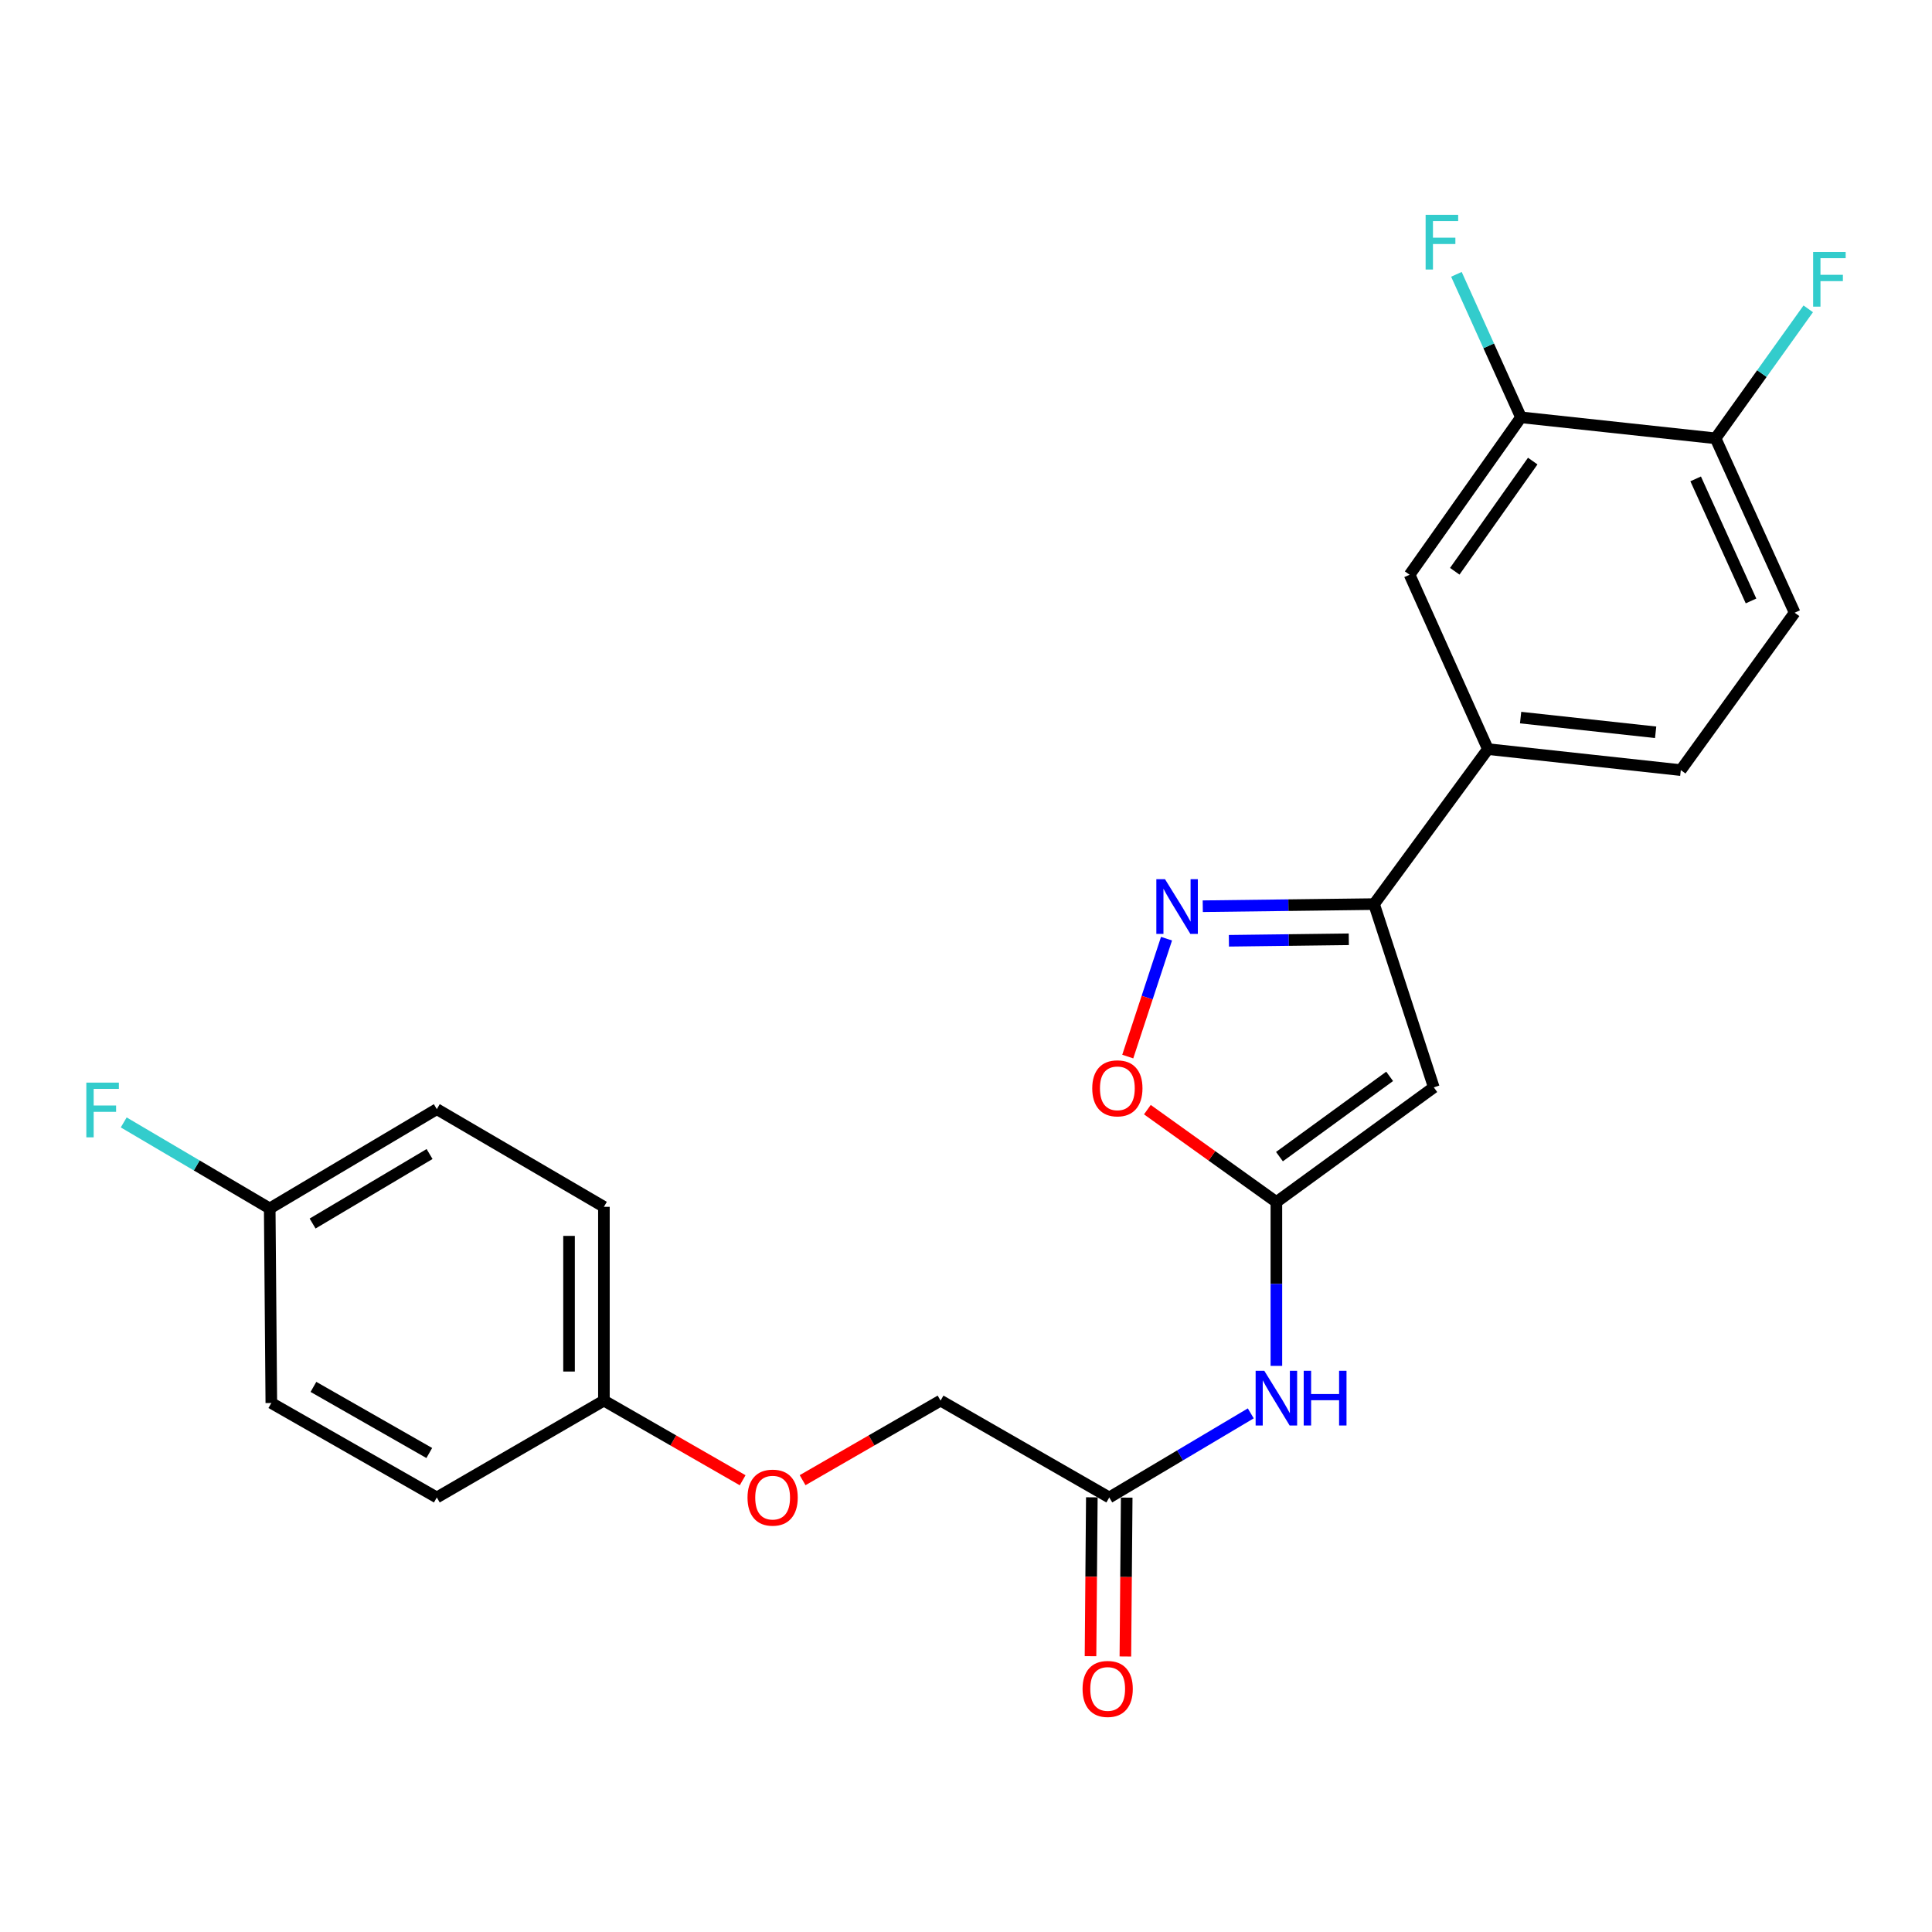 <?xml version='1.0' encoding='iso-8859-1'?>
<svg version='1.1' baseProfile='full'
              xmlns='http://www.w3.org/2000/svg'
                      xmlns:rdkit='http://www.rdkit.org/xml'
                      xmlns:xlink='http://www.w3.org/1999/xlink'
                  xml:space='preserve'
width='1000px' height='1000px' viewBox='0 0 1000 1000'>
<!-- END OF HEADER -->
<rect style='opacity:1.0;fill:#FFFFFF;stroke:none' width='1000' height='1000' x='0' y='0'> </rect>
<path class='bond-0' d='M 742.128,562.811 L 660.653,622.165' style='fill:none;fill-rule:evenodd;stroke:#000000;stroke-width:6px;stroke-linecap:butt;stroke-linejoin:miter;stroke-opacity:1' />
<path class='bond-0' d='M 719.279,557.125 L 662.246,598.673' style='fill:none;fill-rule:evenodd;stroke:#000000;stroke-width:6px;stroke-linecap:butt;stroke-linejoin:miter;stroke-opacity:1' />
<path class='bond-2' d='M 742.128,562.811 L 711.213,467.96' style='fill:none;fill-rule:evenodd;stroke:#000000;stroke-width:6px;stroke-linecap:butt;stroke-linejoin:miter;stroke-opacity:1' />
<path class='bond-3' d='M 660.653,622.165 L 627.265,598.259' style='fill:none;fill-rule:evenodd;stroke:#000000;stroke-width:6px;stroke-linecap:butt;stroke-linejoin:miter;stroke-opacity:1' />
<path class='bond-3' d='M 627.265,598.259 L 593.877,574.353' style='fill:none;fill-rule:evenodd;stroke:#FF0000;stroke-width:6px;stroke-linecap:butt;stroke-linejoin:miter;stroke-opacity:1' />
<path class='bond-4' d='M 660.653,622.165 L 660.653,664.571' style='fill:none;fill-rule:evenodd;stroke:#000000;stroke-width:6px;stroke-linecap:butt;stroke-linejoin:miter;stroke-opacity:1' />
<path class='bond-4' d='M 660.653,664.571 L 660.653,706.978' style='fill:none;fill-rule:evenodd;stroke:#0000FF;stroke-width:6px;stroke-linecap:butt;stroke-linejoin:miter;stroke-opacity:1' />
<path class='bond-1' d='M 622.55,469.058 L 666.882,468.509' style='fill:none;fill-rule:evenodd;stroke:#0000FF;stroke-width:6px;stroke-linecap:butt;stroke-linejoin:miter;stroke-opacity:1' />
<path class='bond-1' d='M 666.882,468.509 L 711.213,467.96' style='fill:none;fill-rule:evenodd;stroke:#000000;stroke-width:6px;stroke-linecap:butt;stroke-linejoin:miter;stroke-opacity:1' />
<path class='bond-1' d='M 636.073,486.942 L 667.105,486.558' style='fill:none;fill-rule:evenodd;stroke:#0000FF;stroke-width:6px;stroke-linecap:butt;stroke-linejoin:miter;stroke-opacity:1' />
<path class='bond-1' d='M 667.105,486.558 L 698.137,486.173' style='fill:none;fill-rule:evenodd;stroke:#000000;stroke-width:6px;stroke-linecap:butt;stroke-linejoin:miter;stroke-opacity:1' />
<path class='bond-24' d='M 603.791,485.857 L 593.758,516.367' style='fill:none;fill-rule:evenodd;stroke:#0000FF;stroke-width:6px;stroke-linecap:butt;stroke-linejoin:miter;stroke-opacity:1' />
<path class='bond-24' d='M 593.758,516.367 L 583.725,546.876' style='fill:none;fill-rule:evenodd;stroke:#FF0000;stroke-width:6px;stroke-linecap:butt;stroke-linejoin:miter;stroke-opacity:1' />
<path class='bond-5' d='M 711.213,467.96 L 770.135,387.738' style='fill:none;fill-rule:evenodd;stroke:#000000;stroke-width:6px;stroke-linecap:butt;stroke-linejoin:miter;stroke-opacity:1' />
<path class='bond-6' d='M 647.398,731.554 L 610.776,753.321' style='fill:none;fill-rule:evenodd;stroke:#0000FF;stroke-width:6px;stroke-linecap:butt;stroke-linejoin:miter;stroke-opacity:1' />
<path class='bond-6' d='M 610.776,753.321 L 574.155,775.087' style='fill:none;fill-rule:evenodd;stroke:#000000;stroke-width:6px;stroke-linecap:butt;stroke-linejoin:miter;stroke-opacity:1' />
<path class='bond-8' d='M 770.135,387.738 L 729.604,297.479' style='fill:none;fill-rule:evenodd;stroke:#000000;stroke-width:6px;stroke-linecap:butt;stroke-linejoin:miter;stroke-opacity:1' />
<path class='bond-10' d='M 770.135,387.738 L 869.981,398.608' style='fill:none;fill-rule:evenodd;stroke:#000000;stroke-width:6px;stroke-linecap:butt;stroke-linejoin:miter;stroke-opacity:1' />
<path class='bond-10' d='M 787.066,371.425 L 856.958,379.034' style='fill:none;fill-rule:evenodd;stroke:#000000;stroke-width:6px;stroke-linecap:butt;stroke-linejoin:miter;stroke-opacity:1' />
<path class='bond-11' d='M 565.13,775.012 L 564.789,816.126' style='fill:none;fill-rule:evenodd;stroke:#000000;stroke-width:6px;stroke-linecap:butt;stroke-linejoin:miter;stroke-opacity:1' />
<path class='bond-11' d='M 564.789,816.126 L 564.447,857.24' style='fill:none;fill-rule:evenodd;stroke:#FF0000;stroke-width:6px;stroke-linecap:butt;stroke-linejoin:miter;stroke-opacity:1' />
<path class='bond-11' d='M 583.179,775.162 L 582.838,816.276' style='fill:none;fill-rule:evenodd;stroke:#000000;stroke-width:6px;stroke-linecap:butt;stroke-linejoin:miter;stroke-opacity:1' />
<path class='bond-11' d='M 582.838,816.276 L 582.496,857.39' style='fill:none;fill-rule:evenodd;stroke:#FF0000;stroke-width:6px;stroke-linecap:butt;stroke-linejoin:miter;stroke-opacity:1' />
<path class='bond-14' d='M 574.155,775.087 L 486.834,724.949' style='fill:none;fill-rule:evenodd;stroke:#000000;stroke-width:6px;stroke-linecap:butt;stroke-linejoin:miter;stroke-opacity:1' />
<path class='bond-7' d='M 787.253,216.005 L 729.604,297.479' style='fill:none;fill-rule:evenodd;stroke:#000000;stroke-width:6px;stroke-linecap:butt;stroke-linejoin:miter;stroke-opacity:1' />
<path class='bond-7' d='M 793.34,238.651 L 752.985,295.684' style='fill:none;fill-rule:evenodd;stroke:#000000;stroke-width:6px;stroke-linecap:butt;stroke-linejoin:miter;stroke-opacity:1' />
<path class='bond-15' d='M 787.253,216.005 L 770.544,178.998' style='fill:none;fill-rule:evenodd;stroke:#000000;stroke-width:6px;stroke-linecap:butt;stroke-linejoin:miter;stroke-opacity:1' />
<path class='bond-15' d='M 770.544,178.998 L 753.836,141.991' style='fill:none;fill-rule:evenodd;stroke:#33CCCC;stroke-width:6px;stroke-linecap:butt;stroke-linejoin:miter;stroke-opacity:1' />
<path class='bond-25' d='M 787.253,216.005 L 887.97,226.875' style='fill:none;fill-rule:evenodd;stroke:#000000;stroke-width:6px;stroke-linecap:butt;stroke-linejoin:miter;stroke-opacity:1' />
<path class='bond-9' d='M 887.97,226.875 L 928.903,317.134' style='fill:none;fill-rule:evenodd;stroke:#000000;stroke-width:6px;stroke-linecap:butt;stroke-linejoin:miter;stroke-opacity:1' />
<path class='bond-9' d='M 877.672,247.868 L 906.325,311.05' style='fill:none;fill-rule:evenodd;stroke:#000000;stroke-width:6px;stroke-linecap:butt;stroke-linejoin:miter;stroke-opacity:1' />
<path class='bond-18' d='M 887.97,226.875 L 911.956,193.365' style='fill:none;fill-rule:evenodd;stroke:#000000;stroke-width:6px;stroke-linecap:butt;stroke-linejoin:miter;stroke-opacity:1' />
<path class='bond-18' d='M 911.956,193.365 L 935.942,159.856' style='fill:none;fill-rule:evenodd;stroke:#33CCCC;stroke-width:6px;stroke-linecap:butt;stroke-linejoin:miter;stroke-opacity:1' />
<path class='bond-12' d='M 869.981,398.608 L 928.903,317.134' style='fill:none;fill-rule:evenodd;stroke:#000000;stroke-width:6px;stroke-linecap:butt;stroke-linejoin:miter;stroke-opacity:1' />
<path class='bond-13' d='M 415.422,766.141 L 451.128,745.545' style='fill:none;fill-rule:evenodd;stroke:#FF0000;stroke-width:6px;stroke-linecap:butt;stroke-linejoin:miter;stroke-opacity:1' />
<path class='bond-13' d='M 451.128,745.545 L 486.834,724.949' style='fill:none;fill-rule:evenodd;stroke:#000000;stroke-width:6px;stroke-linecap:butt;stroke-linejoin:miter;stroke-opacity:1' />
<path class='bond-16' d='M 384.396,766.178 L 348.49,745.563' style='fill:none;fill-rule:evenodd;stroke:#FF0000;stroke-width:6px;stroke-linecap:butt;stroke-linejoin:miter;stroke-opacity:1' />
<path class='bond-16' d='M 348.49,745.563 L 312.583,724.949' style='fill:none;fill-rule:evenodd;stroke:#000000;stroke-width:6px;stroke-linecap:butt;stroke-linejoin:miter;stroke-opacity:1' />
<path class='bond-20' d='M 312.583,724.949 L 226.094,775.087' style='fill:none;fill-rule:evenodd;stroke:#000000;stroke-width:6px;stroke-linecap:butt;stroke-linejoin:miter;stroke-opacity:1' />
<path class='bond-21' d='M 312.583,724.949 L 312.583,624.652' style='fill:none;fill-rule:evenodd;stroke:#000000;stroke-width:6px;stroke-linecap:butt;stroke-linejoin:miter;stroke-opacity:1' />
<path class='bond-21' d='M 294.533,709.904 L 294.533,639.697' style='fill:none;fill-rule:evenodd;stroke:#000000;stroke-width:6px;stroke-linecap:butt;stroke-linejoin:miter;stroke-opacity:1' />
<path class='bond-17' d='M 139.606,625.494 L 226.094,574.093' style='fill:none;fill-rule:evenodd;stroke:#000000;stroke-width:6px;stroke-linecap:butt;stroke-linejoin:miter;stroke-opacity:1' />
<path class='bond-17' d='M 161.801,633.3 L 222.343,597.319' style='fill:none;fill-rule:evenodd;stroke:#000000;stroke-width:6px;stroke-linecap:butt;stroke-linejoin:miter;stroke-opacity:1' />
<path class='bond-19' d='M 139.606,625.494 L 101.821,603.229' style='fill:none;fill-rule:evenodd;stroke:#000000;stroke-width:6px;stroke-linecap:butt;stroke-linejoin:miter;stroke-opacity:1' />
<path class='bond-19' d='M 101.821,603.229 L 64.037,580.964' style='fill:none;fill-rule:evenodd;stroke:#33CCCC;stroke-width:6px;stroke-linecap:butt;stroke-linejoin:miter;stroke-opacity:1' />
<path class='bond-26' d='M 139.606,625.494 L 140.438,726.192' style='fill:none;fill-rule:evenodd;stroke:#000000;stroke-width:6px;stroke-linecap:butt;stroke-linejoin:miter;stroke-opacity:1' />
<path class='bond-23' d='M 226.094,775.087 L 140.438,726.192' style='fill:none;fill-rule:evenodd;stroke:#000000;stroke-width:6px;stroke-linecap:butt;stroke-linejoin:miter;stroke-opacity:1' />
<path class='bond-23' d='M 222.194,752.077 L 162.234,717.851' style='fill:none;fill-rule:evenodd;stroke:#000000;stroke-width:6px;stroke-linecap:butt;stroke-linejoin:miter;stroke-opacity:1' />
<path class='bond-22' d='M 312.583,624.652 L 226.094,574.093' style='fill:none;fill-rule:evenodd;stroke:#000000;stroke-width:6px;stroke-linecap:butt;stroke-linejoin:miter;stroke-opacity:1' />
<path  class='atom-2' d='M 603.001 455.063
L 612.281 470.063
Q 613.201 471.543, 614.681 474.223
Q 616.161 476.903, 616.241 477.063
L 616.241 455.063
L 620.001 455.063
L 620.001 483.383
L 616.121 483.383
L 606.161 466.983
Q 605.001 465.063, 603.761 462.863
Q 602.561 460.663, 602.201 459.983
L 602.201 483.383
L 598.521 483.383
L 598.521 455.063
L 603.001 455.063
' fill='#0000FF'/>
<path  class='atom-4' d='M 565.346 563.313
Q 565.346 556.513, 568.706 552.713
Q 572.066 548.913, 578.346 548.913
Q 584.626 548.913, 587.986 552.713
Q 591.346 556.513, 591.346 563.313
Q 591.346 570.193, 587.946 574.113
Q 584.546 577.993, 578.346 577.993
Q 572.106 577.993, 568.706 574.113
Q 565.346 570.233, 565.346 563.313
M 578.346 574.793
Q 582.666 574.793, 584.986 571.913
Q 587.346 568.993, 587.346 563.313
Q 587.346 557.753, 584.986 554.953
Q 582.666 552.113, 578.346 552.113
Q 574.026 552.113, 571.666 554.913
Q 569.346 557.713, 569.346 563.313
Q 569.346 569.033, 571.666 571.913
Q 574.026 574.793, 578.346 574.793
' fill='#FF0000'/>
<path  class='atom-5' d='M 654.393 709.515
L 663.673 724.515
Q 664.593 725.995, 666.073 728.675
Q 667.553 731.355, 667.633 731.515
L 667.633 709.515
L 671.393 709.515
L 671.393 737.835
L 667.513 737.835
L 657.553 721.435
Q 656.393 719.515, 655.153 717.315
Q 653.953 715.115, 653.593 714.435
L 653.593 737.835
L 649.913 737.835
L 649.913 709.515
L 654.393 709.515
' fill='#0000FF'/>
<path  class='atom-5' d='M 674.793 709.515
L 678.633 709.515
L 678.633 721.555
L 693.113 721.555
L 693.113 709.515
L 696.953 709.515
L 696.953 737.835
L 693.113 737.835
L 693.113 724.755
L 678.633 724.755
L 678.633 737.835
L 674.793 737.835
L 674.793 709.515
' fill='#0000FF'/>
<path  class='atom-12' d='M 560.332 874.19
Q 560.332 867.39, 563.692 863.59
Q 567.052 859.79, 573.332 859.79
Q 579.612 859.79, 582.972 863.59
Q 586.332 867.39, 586.332 874.19
Q 586.332 881.07, 582.932 884.99
Q 579.532 888.87, 573.332 888.87
Q 567.092 888.87, 563.692 884.99
Q 560.332 881.11, 560.332 874.19
M 573.332 885.67
Q 577.652 885.67, 579.972 882.79
Q 582.332 879.87, 582.332 874.19
Q 582.332 868.63, 579.972 865.83
Q 577.652 862.99, 573.332 862.99
Q 569.012 862.99, 566.652 865.79
Q 564.332 868.59, 564.332 874.19
Q 564.332 879.91, 566.652 882.79
Q 569.012 885.67, 573.332 885.67
' fill='#FF0000'/>
<path  class='atom-14' d='M 386.914 775.167
Q 386.914 768.367, 390.274 764.567
Q 393.634 760.767, 399.914 760.767
Q 406.194 760.767, 409.554 764.567
Q 412.914 768.367, 412.914 775.167
Q 412.914 782.047, 409.514 785.967
Q 406.114 789.847, 399.914 789.847
Q 393.674 789.847, 390.274 785.967
Q 386.914 782.087, 386.914 775.167
M 399.914 786.647
Q 404.234 786.647, 406.554 783.767
Q 408.914 780.847, 408.914 775.167
Q 408.914 769.607, 406.554 766.807
Q 404.234 763.967, 399.914 763.967
Q 395.594 763.967, 393.234 766.767
Q 390.914 769.567, 390.914 775.167
Q 390.914 780.887, 393.234 783.767
Q 395.594 786.647, 399.914 786.647
' fill='#FF0000'/>
<path  class='atom-16' d='M 737.9 111.184
L 754.74 111.184
L 754.74 114.424
L 741.7 114.424
L 741.7 123.024
L 753.3 123.024
L 753.3 126.304
L 741.7 126.304
L 741.7 139.504
L 737.9 139.504
L 737.9 111.184
' fill='#33CCCC'/>
<path  class='atom-19' d='M 938.473 130.397
L 955.313 130.397
L 955.313 133.637
L 942.273 133.637
L 942.273 142.237
L 953.873 142.237
L 953.873 145.517
L 942.273 145.517
L 942.273 158.717
L 938.473 158.717
L 938.473 130.397
' fill='#33CCCC'/>
<path  class='atom-20' d='M 44.687 560.364
L 61.527 560.364
L 61.527 563.604
L 48.487 563.604
L 48.487 572.204
L 60.087 572.204
L 60.087 575.484
L 48.487 575.484
L 48.487 588.684
L 44.687 588.684
L 44.687 560.364
' fill='#33CCCC'/>
</svg>
